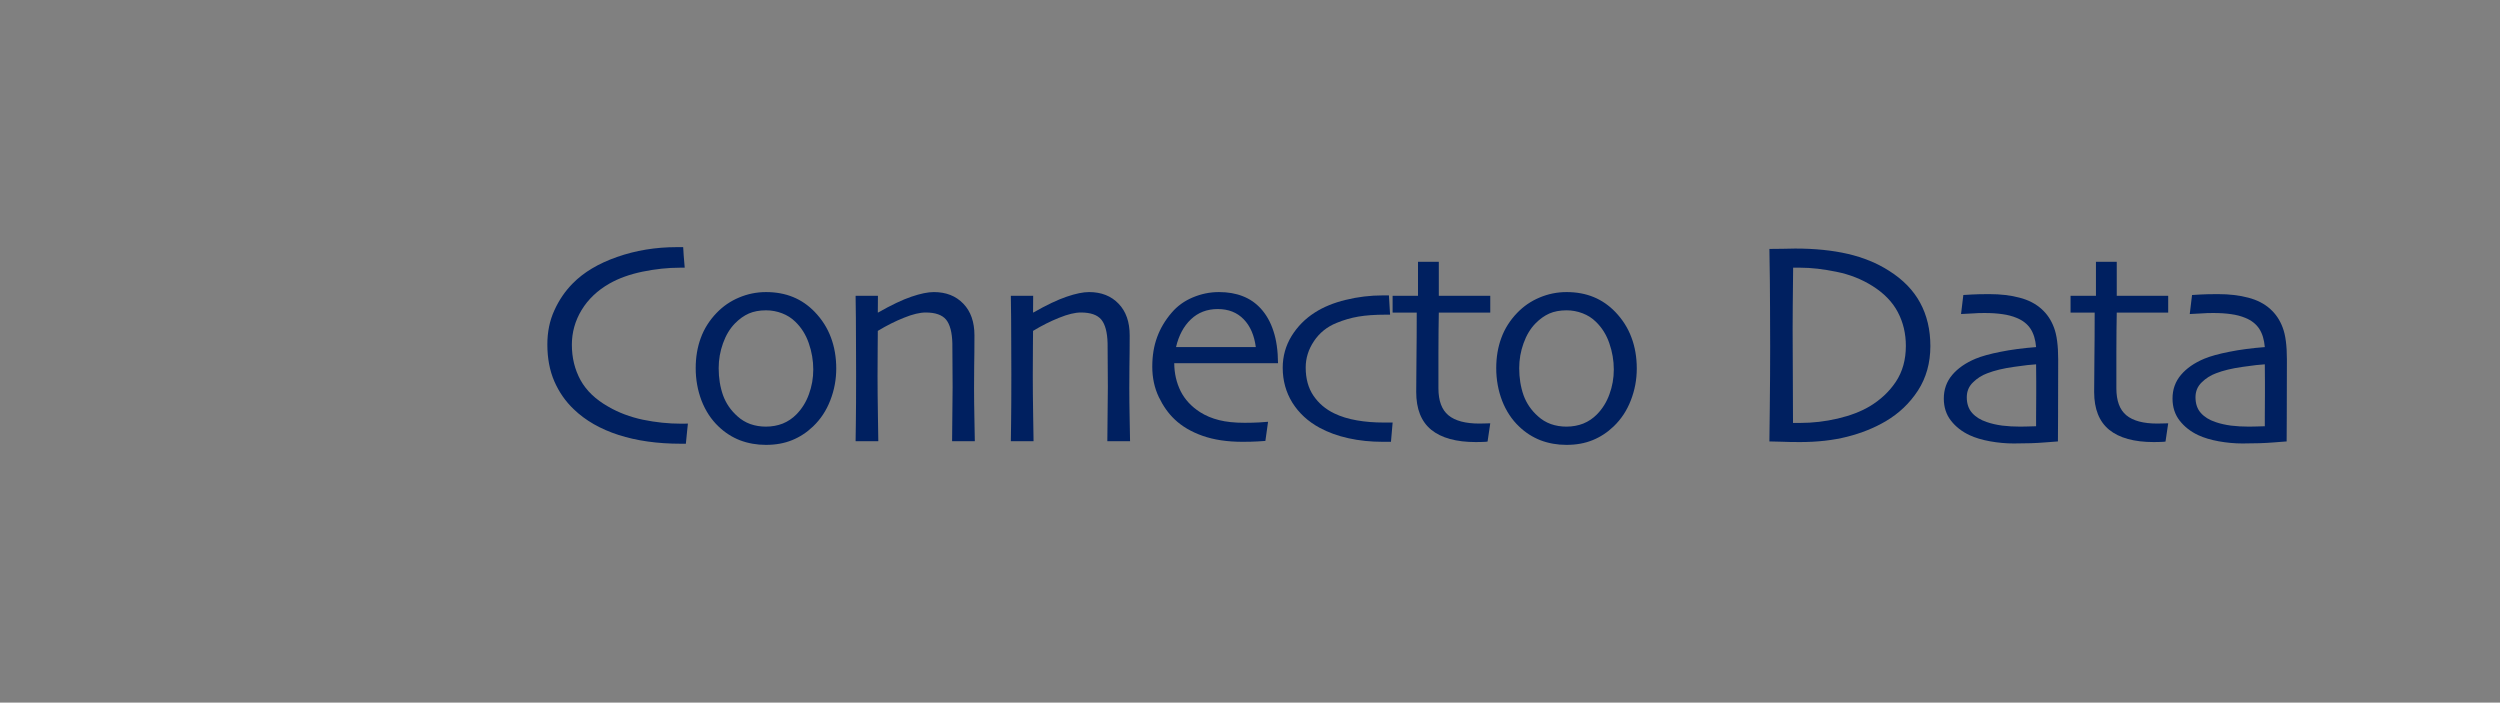 <?xml version="1.0" encoding="UTF-8"?>
<svg xmlns="http://www.w3.org/2000/svg" xmlns:xlink="http://www.w3.org/1999/xlink" width="306pt" height="86pt" viewBox="0 0 306 86" version="1.1">
<rect x="0" y="0" width="306" height="86" fill="#808080" stroke="none"/>
<defs>
<g>
<symbol overflow="visible" id="glyph0-0">
<path style="stroke:none;" d="M 2.828 0 L 2.828 -25.828 L 23.328 -25.828 L 23.328 0 Z M 20.094 -3.234 L 20.094 -22.594 L 6.062 -22.594 L 6.062 -3.234 Z M 20.094 -3.234 "/>
</symbol>
<symbol overflow="visible" id="glyph0-1">
<path style="stroke:none;" d="M 19.688 -2.156 C 19.676 -2.051 19.645 -1.754 19.594 -1.266 C 19.539 -0.785 19.488 -0.258 19.438 0.312 C 19.344 0.312 19.238 0.312 19.125 0.312 C 19.02 0.312 18.922 0.312 18.828 0.312 C 15.961 0.312 13.414 -0.047 11.188 -0.766 C 8.969 -1.484 7.145 -2.531 5.719 -3.906 C 4.719 -4.852 3.926 -5.988 3.344 -7.312 C 2.77 -8.633 2.484 -10.145 2.484 -11.844 C 2.484 -13.375 2.77 -14.766 3.344 -16.016 C 3.914 -17.273 4.664 -18.375 5.594 -19.312 C 6.938 -20.676 8.742 -21.754 11.016 -22.547 C 13.297 -23.348 15.727 -23.75 18.312 -23.75 C 18.445 -23.75 18.594 -23.75 18.75 -23.75 C 18.914 -23.75 19.035 -23.75 19.109 -23.75 C 19.117 -23.539 19.141 -23.203 19.172 -22.734 C 19.211 -22.273 19.254 -21.773 19.297 -21.234 C 19.18 -21.234 19.082 -21.234 19 -21.234 C 18.914 -21.234 18.816 -21.234 18.703 -21.234 C 17.234 -21.234 15.711 -21.07 14.141 -20.75 C 12.578 -20.426 11.227 -19.941 10.094 -19.297 C 8.613 -18.453 7.473 -17.367 6.672 -16.047 C 5.879 -14.734 5.484 -13.316 5.484 -11.797 C 5.484 -10.211 5.836 -8.77 6.547 -7.469 C 7.266 -6.176 8.398 -5.094 9.953 -4.219 C 11.211 -3.488 12.625 -2.957 14.188 -2.625 C 15.758 -2.301 17.316 -2.141 18.859 -2.141 C 18.93 -2.141 19.039 -2.141 19.188 -2.141 C 19.344 -2.141 19.508 -2.145 19.688 -2.156 Z M 19.688 -2.156 "/>
</symbol>
<symbol overflow="visible" id="glyph0-2">
<path style="stroke:none;" d="M 18.844 -8.891 C 18.844 -7.535 18.598 -6.234 18.109 -4.984 C 17.629 -3.742 16.93 -2.688 16.016 -1.812 C 15.242 -1.07 14.383 -0.508 13.438 -0.125 C 12.5 0.258 11.43 0.453 10.234 0.453 C 9.109 0.453 8.051 0.266 7.062 -0.109 C 6.082 -0.492 5.207 -1.055 4.438 -1.797 C 3.539 -2.648 2.848 -3.703 2.359 -4.953 C 1.879 -6.211 1.641 -7.539 1.641 -8.938 C 1.641 -10.281 1.848 -11.516 2.266 -12.641 C 2.68 -13.773 3.328 -14.797 4.203 -15.703 C 4.984 -16.516 5.895 -17.141 6.938 -17.578 C 7.988 -18.023 9.094 -18.25 10.25 -18.25 C 11.469 -18.25 12.57 -18.047 13.562 -17.641 C 14.551 -17.234 15.43 -16.629 16.203 -15.828 C 17.098 -14.898 17.758 -13.859 18.188 -12.703 C 18.625 -11.547 18.844 -10.273 18.844 -8.891 Z M 16.031 -8.766 C 16.031 -9.867 15.848 -10.941 15.484 -11.984 C 15.129 -13.023 14.578 -13.906 13.828 -14.625 C 13.379 -15.07 12.836 -15.414 12.203 -15.656 C 11.578 -15.895 10.926 -16.016 10.25 -16.016 C 9.438 -16.016 8.734 -15.883 8.141 -15.625 C 7.547 -15.363 6.984 -14.961 6.453 -14.422 C 5.828 -13.785 5.336 -12.973 4.984 -11.984 C 4.629 -11.004 4.453 -9.988 4.453 -8.938 C 4.453 -7.738 4.629 -6.633 4.984 -5.625 C 5.348 -4.625 5.938 -3.766 6.75 -3.047 C 7.207 -2.629 7.734 -2.312 8.328 -2.094 C 8.93 -1.883 9.566 -1.781 10.234 -1.781 C 10.973 -1.781 11.66 -1.906 12.297 -2.156 C 12.93 -2.414 13.488 -2.789 13.969 -3.281 C 14.645 -3.969 15.156 -4.789 15.5 -5.75 C 15.852 -6.707 16.031 -7.711 16.031 -8.766 Z M 16.031 -8.766 "/>
</symbol>
<symbol overflow="visible" id="glyph0-3">
<path style="stroke:none;" d="M 17.812 0 L 15.031 0 C 15.039 -0.332 15.051 -1.414 15.062 -3.25 C 15.082 -5.094 15.094 -6.227 15.094 -6.656 C 15.094 -7.27 15.086 -8.172 15.078 -9.359 C 15.078 -10.547 15.07 -11.414 15.062 -11.969 C 15.031 -13.32 14.773 -14.289 14.297 -14.875 C 13.816 -15.457 12.984 -15.75 11.797 -15.75 C 11.078 -15.75 10.191 -15.535 9.141 -15.109 C 8.086 -14.691 7.02 -14.156 5.938 -13.5 C 5.938 -13.375 5.93 -12.676 5.922 -11.406 C 5.91 -10.145 5.906 -8.992 5.906 -7.953 C 5.906 -6.586 5.922 -4.941 5.953 -3.016 C 5.984 -1.098 6 -0.094 6 0 L 3.219 0 C 3.219 -0.082 3.227 -0.801 3.25 -2.156 C 3.27 -3.508 3.281 -5.52 3.281 -8.188 C 3.281 -9.414 3.273 -10.859 3.266 -12.516 C 3.266 -14.172 3.25 -15.93 3.219 -17.797 L 5.953 -17.797 L 5.938 -15.766 L 5.953 -15.734 C 7.598 -16.672 8.969 -17.32 10.062 -17.688 C 11.156 -18.062 12.066 -18.25 12.797 -18.25 C 14.297 -18.25 15.5 -17.773 16.406 -16.828 C 17.312 -15.891 17.766 -14.598 17.766 -12.953 C 17.766 -11.473 17.754 -10.195 17.734 -9.125 C 17.723 -8.062 17.719 -7.191 17.719 -6.516 C 17.719 -5.453 17.734 -4.117 17.766 -2.516 C 17.797 -0.922 17.812 -0.082 17.812 0 Z M 17.812 0 "/>
</symbol>
<symbol overflow="visible" id="glyph0-4">
<path style="stroke:none;" d="M 16.922 -9.547 L 4.219 -9.547 C 4.227 -8.305 4.488 -7.164 5 -6.125 C 5.52 -5.094 6.316 -4.234 7.391 -3.547 C 8.066 -3.117 8.836 -2.797 9.703 -2.578 C 10.566 -2.359 11.609 -2.25 12.828 -2.25 C 13.492 -2.25 14.102 -2.266 14.656 -2.297 C 15.219 -2.336 15.566 -2.363 15.703 -2.375 L 15.375 -0.031 C 15.281 -0.02 14.969 0 14.438 0.031 C 13.914 0.062 13.301 0.078 12.594 0.078 C 10.719 0.078 9.082 -0.164 7.688 -0.656 C 6.301 -1.145 5.16 -1.816 4.266 -2.672 C 3.504 -3.391 2.859 -4.301 2.328 -5.406 C 1.797 -6.52 1.531 -7.758 1.531 -9.125 C 1.531 -10.457 1.727 -11.66 2.125 -12.734 C 2.52 -13.816 3.117 -14.82 3.922 -15.75 C 4.609 -16.551 5.461 -17.164 6.484 -17.594 C 7.516 -18.031 8.582 -18.25 9.688 -18.25 C 10.781 -18.25 11.75 -18.082 12.594 -17.75 C 13.438 -17.426 14.164 -16.93 14.781 -16.266 C 15.477 -15.516 16.004 -14.586 16.359 -13.484 C 16.723 -12.391 16.91 -11.078 16.922 -9.547 Z M 14.203 -11.516 C 14.016 -12.961 13.52 -14.098 12.719 -14.922 C 11.914 -15.754 10.859 -16.172 9.547 -16.172 C 8.234 -16.172 7.133 -15.75 6.25 -14.906 C 5.375 -14.07 4.77 -12.941 4.438 -11.516 Z M 14.203 -11.516 "/>
</symbol>
<symbol overflow="visible" id="glyph0-5">
<path style="stroke:none;" d="M 14.938 -2.281 L 14.734 0.078 C 14.641 0.078 14.488 0.078 14.281 0.078 C 14.07 0.078 13.898 0.078 13.766 0.078 C 12.254 0.078 10.844 -0.066 9.531 -0.359 C 8.219 -0.648 7.039 -1.078 6 -1.641 C 4.582 -2.41 3.473 -3.43 2.672 -4.703 C 1.879 -5.984 1.484 -7.41 1.484 -8.984 C 1.484 -10.391 1.844 -11.68 2.562 -12.859 C 3.289 -14.035 4.242 -15 5.422 -15.75 C 6.473 -16.426 7.734 -16.941 9.203 -17.297 C 10.672 -17.66 12.191 -17.844 13.766 -17.844 C 13.891 -17.844 14.02 -17.844 14.156 -17.844 C 14.289 -17.844 14.398 -17.844 14.484 -17.844 L 14.625 -15.484 C 14.539 -15.484 14.445 -15.484 14.344 -15.484 C 14.25 -15.484 14.16 -15.484 14.078 -15.484 C 12.773 -15.484 11.664 -15.406 10.75 -15.25 C 9.832 -15.094 8.938 -14.832 8.062 -14.469 C 6.906 -14 5.988 -13.258 5.312 -12.25 C 4.633 -11.238 4.297 -10.16 4.297 -9.016 C 4.297 -7.648 4.613 -6.5 5.25 -5.562 C 5.883 -4.633 6.727 -3.914 7.781 -3.406 C 8.602 -3.008 9.531 -2.723 10.562 -2.547 C 11.594 -2.367 12.68 -2.281 13.828 -2.281 C 14.016 -2.281 14.223 -2.281 14.453 -2.281 C 14.691 -2.281 14.852 -2.281 14.938 -2.281 Z M 14.938 -2.281 "/>
</symbol>
<symbol overflow="visible" id="glyph0-6">
<path style="stroke:none;" d="M 12.891 -2.188 L 12.562 0.047 C 12.488 0.066 12.289 0.082 11.969 0.094 C 11.645 0.102 11.363 0.109 11.125 0.109 C 8.727 0.109 6.91 -0.391 5.672 -1.391 C 4.441 -2.398 3.828 -3.941 3.828 -6.016 C 3.828 -7.316 3.836 -8.707 3.859 -10.188 C 3.879 -11.676 3.891 -13.523 3.891 -15.734 L 0.938 -15.734 L 0.938 -17.797 L 4.047 -17.797 L 4.047 -21.953 L 6.594 -21.953 L 6.594 -17.797 L 12.891 -17.797 L 12.891 -15.734 L 6.594 -15.734 C 6.594 -15.484 6.582 -14.75 6.562 -13.531 C 6.551 -12.312 6.547 -11.41 6.547 -10.828 C 6.547 -10.336 6.547 -9.734 6.547 -9.016 C 6.547 -8.305 6.547 -7.457 6.547 -6.469 C 6.547 -4.945 6.953 -3.848 7.766 -3.172 C 8.586 -2.492 9.852 -2.156 11.562 -2.156 C 11.781 -2.156 12.035 -2.16 12.328 -2.172 C 12.617 -2.18 12.805 -2.188 12.891 -2.188 Z M 12.891 -2.188 "/>
</symbol>
<symbol overflow="visible" id="glyph0-7">
<path style="stroke:none;" d="M 23.797 -11.641 C 23.797 -9.578 23.289 -7.766 22.281 -6.203 C 21.27 -4.648 19.953 -3.395 18.328 -2.438 C 16.922 -1.613 15.352 -0.984 13.625 -0.547 C 11.906 -0.109 9.969 0.109 7.812 0.109 C 6.988 0.109 6.18 0.094 5.391 0.062 C 4.609 0.039 4.176 0.031 4.094 0.031 C 4.094 -0.02 4.109 -1.367 4.141 -4.016 C 4.172 -6.66 4.188 -9.164 4.188 -11.531 C 4.188 -12.781 4.18 -14.391 4.172 -16.359 C 4.172 -18.328 4.145 -20.719 4.094 -23.531 C 4.207 -23.531 4.742 -23.535 5.703 -23.547 C 6.66 -23.566 7.176 -23.578 7.25 -23.578 C 9.664 -23.578 11.816 -23.359 13.703 -22.922 C 15.586 -22.484 17.266 -21.797 18.734 -20.859 C 20.453 -19.773 21.723 -18.469 22.547 -16.938 C 23.379 -15.406 23.797 -13.641 23.797 -11.641 Z M 20.797 -11.656 C 20.797 -13.176 20.469 -14.555 19.812 -15.797 C 19.156 -17.047 18.117 -18.113 16.703 -19 C 15.379 -19.832 13.91 -20.41 12.297 -20.734 C 10.68 -21.066 9.219 -21.234 7.906 -21.234 C 7.75 -21.234 7.566 -21.234 7.359 -21.234 C 7.16 -21.234 7.039 -21.234 7 -21.234 C 6.977 -19.379 6.961 -17.844 6.953 -16.625 C 6.941 -15.406 6.938 -14.438 6.938 -13.719 C 6.938 -13.195 6.941 -11.988 6.953 -10.094 C 6.961 -8.207 6.973 -5.586 6.984 -2.234 C 7.141 -2.234 7.285 -2.234 7.422 -2.234 C 7.555 -2.234 7.707 -2.234 7.875 -2.234 C 9.395 -2.234 10.922 -2.41 12.453 -2.766 C 13.992 -3.129 15.289 -3.625 16.344 -4.25 C 17.688 -5.051 18.766 -6.062 19.578 -7.281 C 20.391 -8.508 20.797 -9.969 20.797 -11.656 Z M 20.797 -11.656 "/>
</symbol>
<symbol overflow="visible" id="glyph0-8">
<path style="stroke:none;" d="M 15.438 -10.016 C 15.438 -7.109 15.43 -4.738 15.422 -2.906 C 15.41 -1.082 15.406 -0.102 15.406 0.031 C 15.281 0.039 14.734 0.082 13.766 0.156 C 12.797 0.238 11.539 0.281 10 0.281 C 9.039 0.281 8.07 0.191 7.094 0.016 C 6.125 -0.16 5.289 -0.41 4.594 -0.734 C 3.656 -1.172 2.895 -1.766 2.312 -2.516 C 1.727 -3.266 1.438 -4.164 1.438 -5.219 C 1.438 -6.332 1.781 -7.297 2.469 -8.109 C 3.156 -8.922 4.109 -9.582 5.328 -10.094 C 6.086 -10.406 7.102 -10.688 8.375 -10.938 C 9.645 -11.195 11.098 -11.391 12.734 -11.516 C 12.66 -12.43 12.43 -13.18 12.047 -13.766 C 11.66 -14.348 11.094 -14.789 10.344 -15.094 C 9.82 -15.312 9.242 -15.461 8.609 -15.547 C 7.984 -15.641 7.25 -15.688 6.406 -15.688 C 5.875 -15.688 5.422 -15.672 5.047 -15.641 C 4.68 -15.617 4.18 -15.594 3.547 -15.562 L 3.828 -17.891 C 4.004 -17.898 4.352 -17.922 4.875 -17.953 C 5.395 -17.984 6.109 -18 7.016 -18 C 8.398 -18 9.633 -17.852 10.719 -17.562 C 11.801 -17.281 12.695 -16.816 13.406 -16.172 C 14.082 -15.566 14.586 -14.812 14.922 -13.906 C 15.266 -13.008 15.438 -11.711 15.438 -10.016 Z M 12.75 -5.781 C 12.75 -6.176 12.75 -6.676 12.75 -7.281 C 12.75 -7.895 12.742 -8.602 12.734 -9.406 C 12.211 -9.383 11.305 -9.281 10.016 -9.094 C 8.734 -8.914 7.648 -8.656 6.766 -8.312 C 6.109 -8.07 5.523 -7.703 5.016 -7.203 C 4.504 -6.711 4.25 -6.102 4.25 -5.375 C 4.25 -4.582 4.469 -3.941 4.906 -3.453 C 5.344 -2.961 5.938 -2.594 6.688 -2.344 C 7.258 -2.145 7.895 -2 8.594 -1.906 C 9.289 -1.82 10.023 -1.781 10.797 -1.781 C 11.023 -1.781 11.312 -1.785 11.656 -1.797 C 12 -1.805 12.359 -1.816 12.734 -1.828 C 12.734 -1.91 12.734 -2.297 12.734 -2.984 C 12.742 -3.68 12.75 -4.613 12.75 -5.781 Z M 12.75 -5.781 "/>
</symbol>
</g>
</defs>
<g id="surface1">
<g style="fill:rgb(0%,12.549%,37.646%);fill-opacity:1;">
  <use xlink:href="#glyph0-1" x="64.512" y="54"/>
  <use xlink:href="#glyph0-2" x="83.513" y="54"/>
</g>
<g style="fill:rgb(0%,12.549%,37.646%);fill-opacity:1;">
  <use xlink:href="#glyph0-3" x="101.506" y="54"/>
</g>
<g style="fill:rgb(0%,12.549%,37.646%);fill-opacity:1;">
  <use xlink:href="#glyph0-3" x="120.507" y="54"/>
</g>
<g style="fill:rgb(0%,12.549%,37.646%);fill-opacity:1;">
  <use xlink:href="#glyph0-4" x="139.508" y="54"/>
</g>
<g style="fill:rgb(0%,12.549%,37.646%);fill-opacity:1;">
  <use xlink:href="#glyph0-5" x="155.52" y="54"/>
</g>
<g style="fill:rgb(0%,12.549%,37.646%);fill-opacity:1;">
  <use xlink:href="#glyph0-6" x="169.517" y="54"/>
</g>
<g style="fill:rgb(0%,12.549%,37.646%);fill-opacity:1;">
  <use xlink:href="#glyph0-2" x="181.498" y="54"/>
</g>
<g style="fill:rgb(0%,12.549%,37.646%);fill-opacity:1;">
  <use xlink:href="#glyph0-7" x="212.48" y="54"/>
</g>
<g style="fill:rgb(0%,12.549%,37.646%);fill-opacity:1;">
  <use xlink:href="#glyph0-8" x="236.484" y="54"/>
</g>
<g style="fill:rgb(0%,12.549%,37.646%);fill-opacity:1;">
  <use xlink:href="#glyph0-6" x="252.497" y="54"/>
</g>
<g style="fill:rgb(0%,12.549%,37.646%);fill-opacity:1;">
  <use xlink:href="#glyph0-8" x="264.478" y="54"/>
</g>
<path style="fill-rule:nonzero;fill:rgb(100%,100%,100%);fill-opacity:1;stroke-width:25400;stroke-linecap:butt;stroke-linejoin:miter;stroke:rgb(0%,12.549%,37.646%);stroke-opacity:1;stroke-miterlimit:8;" d="M 5.101 120574.005 C 4.252 53990.721 53993.474 2.043 120576.759 1.193 C 187160.043 0.343 241148.722 53989.566 241149.571 120572.85 C 241150.421 187156.135 187161.198 241144.813 120577.914 241145.663 C 53994.629 241146.513 5.951 187157.29 5.101 120574.005 Z M 5.101 120574.005 " transform="matrix(0,-0,0,0,37.289,49.508)"/>
<path style="fill-rule:nonzero;fill:rgb(0%,12.549%,37.646%);fill-opacity:1;stroke-width:25400;stroke-linecap:butt;stroke-linejoin:miter;stroke:rgb(0%,12.549%,37.646%);stroke-opacity:1;stroke-miterlimit:8;" d="M 9.689 103008.877 C 10.641 46121.912 46099.115 -21.953 102986.08 -21 C 159873.046 -20.048 205965.6 46116.274 205964.647 103003.239 C 205963.695 159890.204 159876.952 205984.49 102989.987 205983.537 C 46103.022 205982.585 8.737 159895.842 9.689 103008.877 Z M 9.689 103008.877 " transform="matrix(0,-0,0,0,19.716,33.824)"/>
<path style="fill-rule:nonzero;fill:rgb(100%,100%,100%);fill-opacity:1;stroke-width:25400;stroke-linecap:butt;stroke-linejoin:miter;stroke:rgb(0%,12.549%,37.646%);stroke-opacity:1;stroke-miterlimit:8;" d="M 24.279 83738.317 C -6.617 37475.093 37484.864 6.962 83748.089 -23.934 C 129975.179 5.307 167491.445 37484.787 167462.204 83711.878 C 167493.1 129975.102 129953.483 167455.234 83738.394 167474.129 C 37463.168 167456.889 -4.962 129965.407 24.279 83738.317 Z M 24.279 83738.317 " transform="matrix(0,0,-0,0,40.222,19.004)"/>
<path style="fill:none;stroke-width:25400;stroke-linecap:butt;stroke-linejoin:miter;stroke:rgb(0%,12.549%,37.646%);stroke-opacity:1;stroke-miterlimit:8;" d="M -2.175 0 L 72873.995 67567.967 " transform="matrix(-0,0,0,0,39.738,30)"/>
<path style="fill:none;stroke-width:25400;stroke-linecap:butt;stroke-linejoin:miter;stroke:rgb(0%,12.549%,37.646%);stroke-opacity:1;stroke-miterlimit:8;" d="M -17.224 17.939 L 86948.007 49924.968 " transform="matrix(-0,0,0,-0,40.846,50.931)"/>
</g>
</svg>
